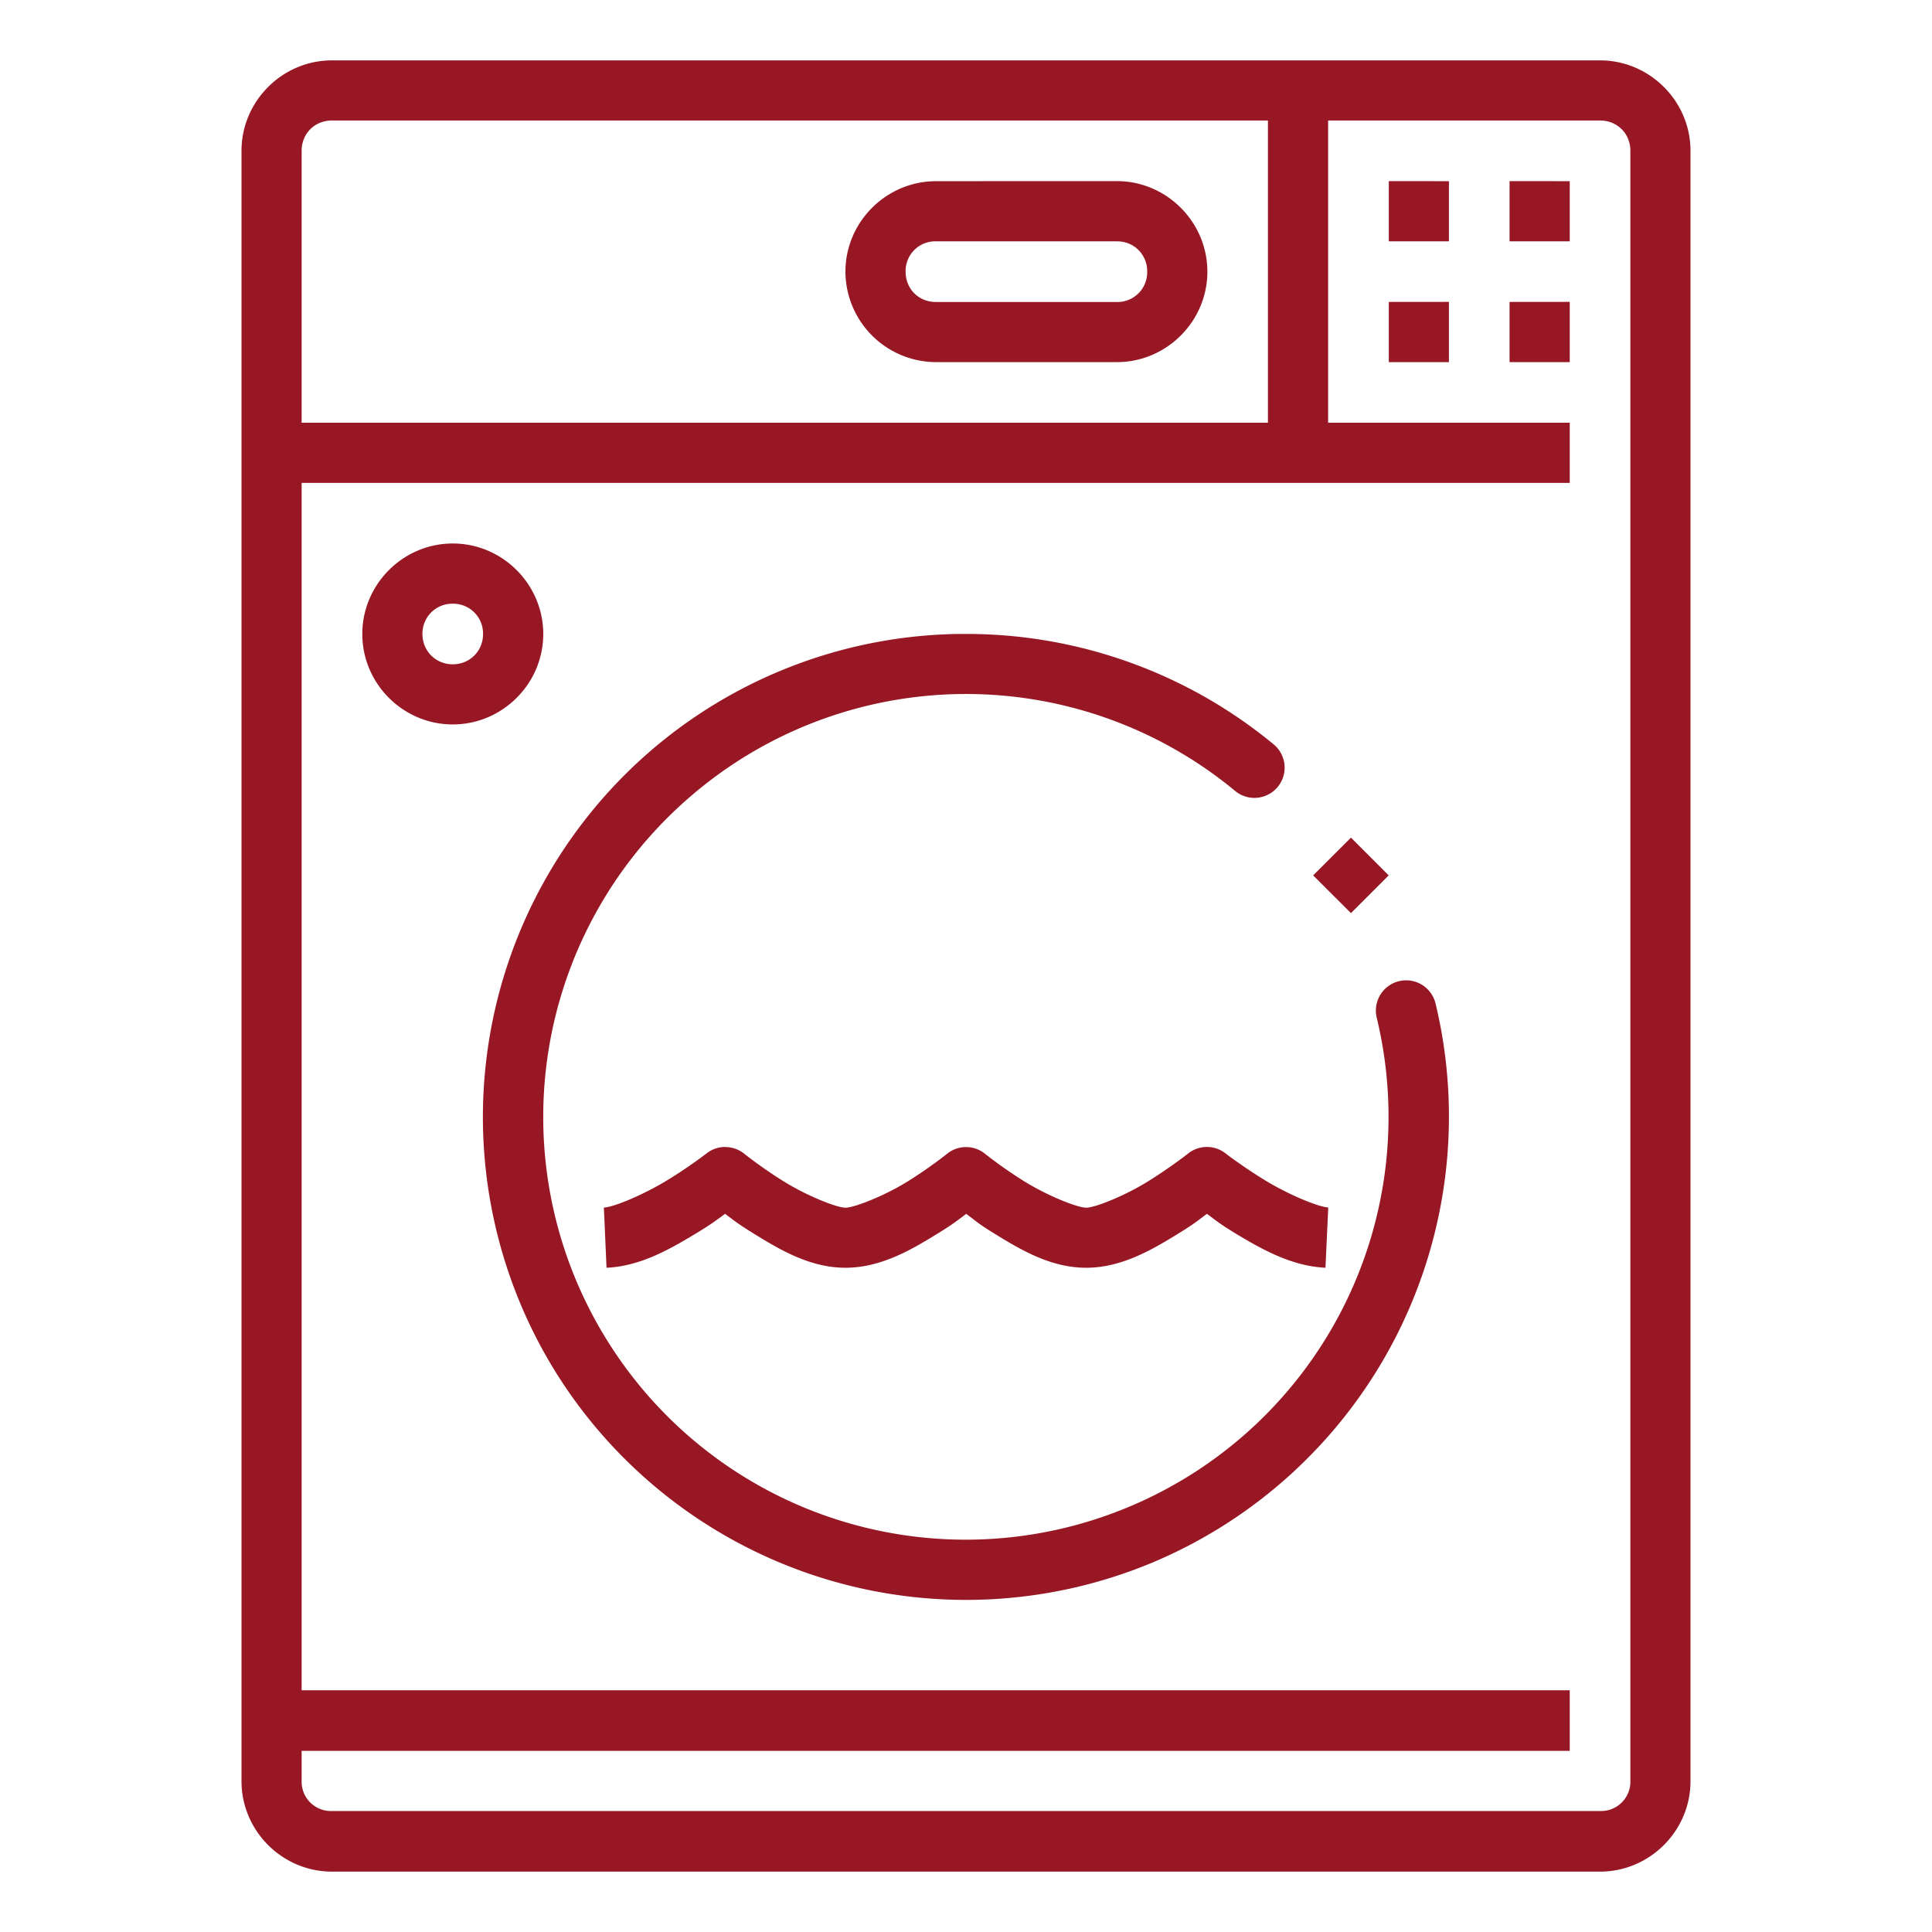<?xml version="1.0" encoding="UTF-8"?>
<svg xmlns="http://www.w3.org/2000/svg" xmlns:xlink="http://www.w3.org/1999/xlink" version="1.1" width="512" height="512" x="0" y="0" viewBox="0 0 32 32" style="enable-background:new 0 0 512 512" xml:space="preserve" class="">
  <g>
    <path fill-rule="evenodd" d="M5.498 1C4.676 1 4 1.676 4 2.498v27.004C4 30.325 4.676 31 5.498 31h21.004c.822 0 1.498-.675 1.498-1.498V2.498C28 1.676 27.324 1 26.502 1zm0 .996h15.503v5.006H4.996V2.498c0-.285.216-.502.502-.502zm16.5 0h4.504c.286 0 .502.217.502.502v27.004a.485.485 0 0 1-.502.494H5.498a.485.485 0 0 1-.502-.494V29H26v-1.004H4.996V7.998H26v-.996h-4.002z" fill="#981724" opacity="1" data-original="#000000" class=""></path>
    <path d="M18.5 3c.822 0 1.498.677 1.498 1.5 0 .822-.676 1.498-1.499 1.498h-2.997a1.505 1.505 0 0 1-1.499-1.499c0-.822.677-1.498 1.499-1.498zm0 .997h-2.998A.491.491 0 0 0 15 4.5c0 .286.216.502.502.502h2.997a.492.492 0 0 0 .502-.502.491.491 0 0 0-.502-.502zM7.5 9.002c.822 0 1.498.676 1.498 1.499s-.676 1.498-1.499 1.498-1.498-.675-1.498-1.498.675-1.499 1.498-1.499zm0 .997a.495.495 0 0 0-.503.502c0 .282.22.502.502.502.283 0 .502-.22.502-.502a.495.495 0 0 0-.502-.502zM15.886 10.5a7.99 7.99 0 0 0-5.16 1.98 8.01 8.01 0 0 0-1.514 10.26 8.01 8.01 0 0 0 9.885 3.137 8.012 8.012 0 0 0 4.68-9.257.501.501 0 1 0-.974.237 7 7 0 0 1-4.097 8.098 6.993 6.993 0 0 1-8.645-2.746 6.998 6.998 0 0 1 1.329-8.977 6.988 6.988 0 0 1 9.066-.133.5.5 0 1 0 .642-.768 7.987 7.987 0 0 0-5.212-1.83z" fill="#981724" opacity="1" data-original="#000000" class=""></path>
    <path fill-rule="evenodd" d="M12.003 18.997a.5.5 0 0 0-.296.104s-.293.228-.671.457c-.38.23-.867.436-1.034.443l.044.997c.575-.026 1.074-.322 1.506-.583.258-.157.32-.211.458-.31.138.102.199.157.458.317.434.268.94.576 1.535.576.596 0 1.109-.308 1.543-.576.26-.16.32-.215.458-.317.138.102.194.16.45.317.435.268.94.576 1.536.576s1.108-.308 1.543-.576c.259-.16.32-.215.457-.317.138.099.194.154.45.31.433.262.94.556 1.514.583L22 20c-.168-.01-.655-.213-1.034-.443s-.672-.457-.672-.457a.5.5 0 0 0-.62.01s-.295.232-.672.465c-.376.232-.864.428-1.011.428-.147 0-.635-.196-1.012-.428-.376-.232-.664-.465-.664-.465a.5.5 0 0 0-.628 0s-.288.232-.664.465c-.376.232-.872.428-1.019.428-.147 0-.635-.196-1.011-.428-.376-.232-.665-.465-.665-.465a.5.5 0 0 0-.324-.111z" fill="#981724" opacity="1" data-original="#000000" class=""></path>
    <path d="M25.003 3v.997H26v-.996zM23.003 3v.997h.996v-.996zM25.003 5.001v.997H26V5zM23.003 5.001v.997h.996V5zM21.75 14.499l.626.625.625-.625-.625-.625z" fill="#981724" opacity="1" data-original="#000000" class=""></path>
  </g>
</svg>
